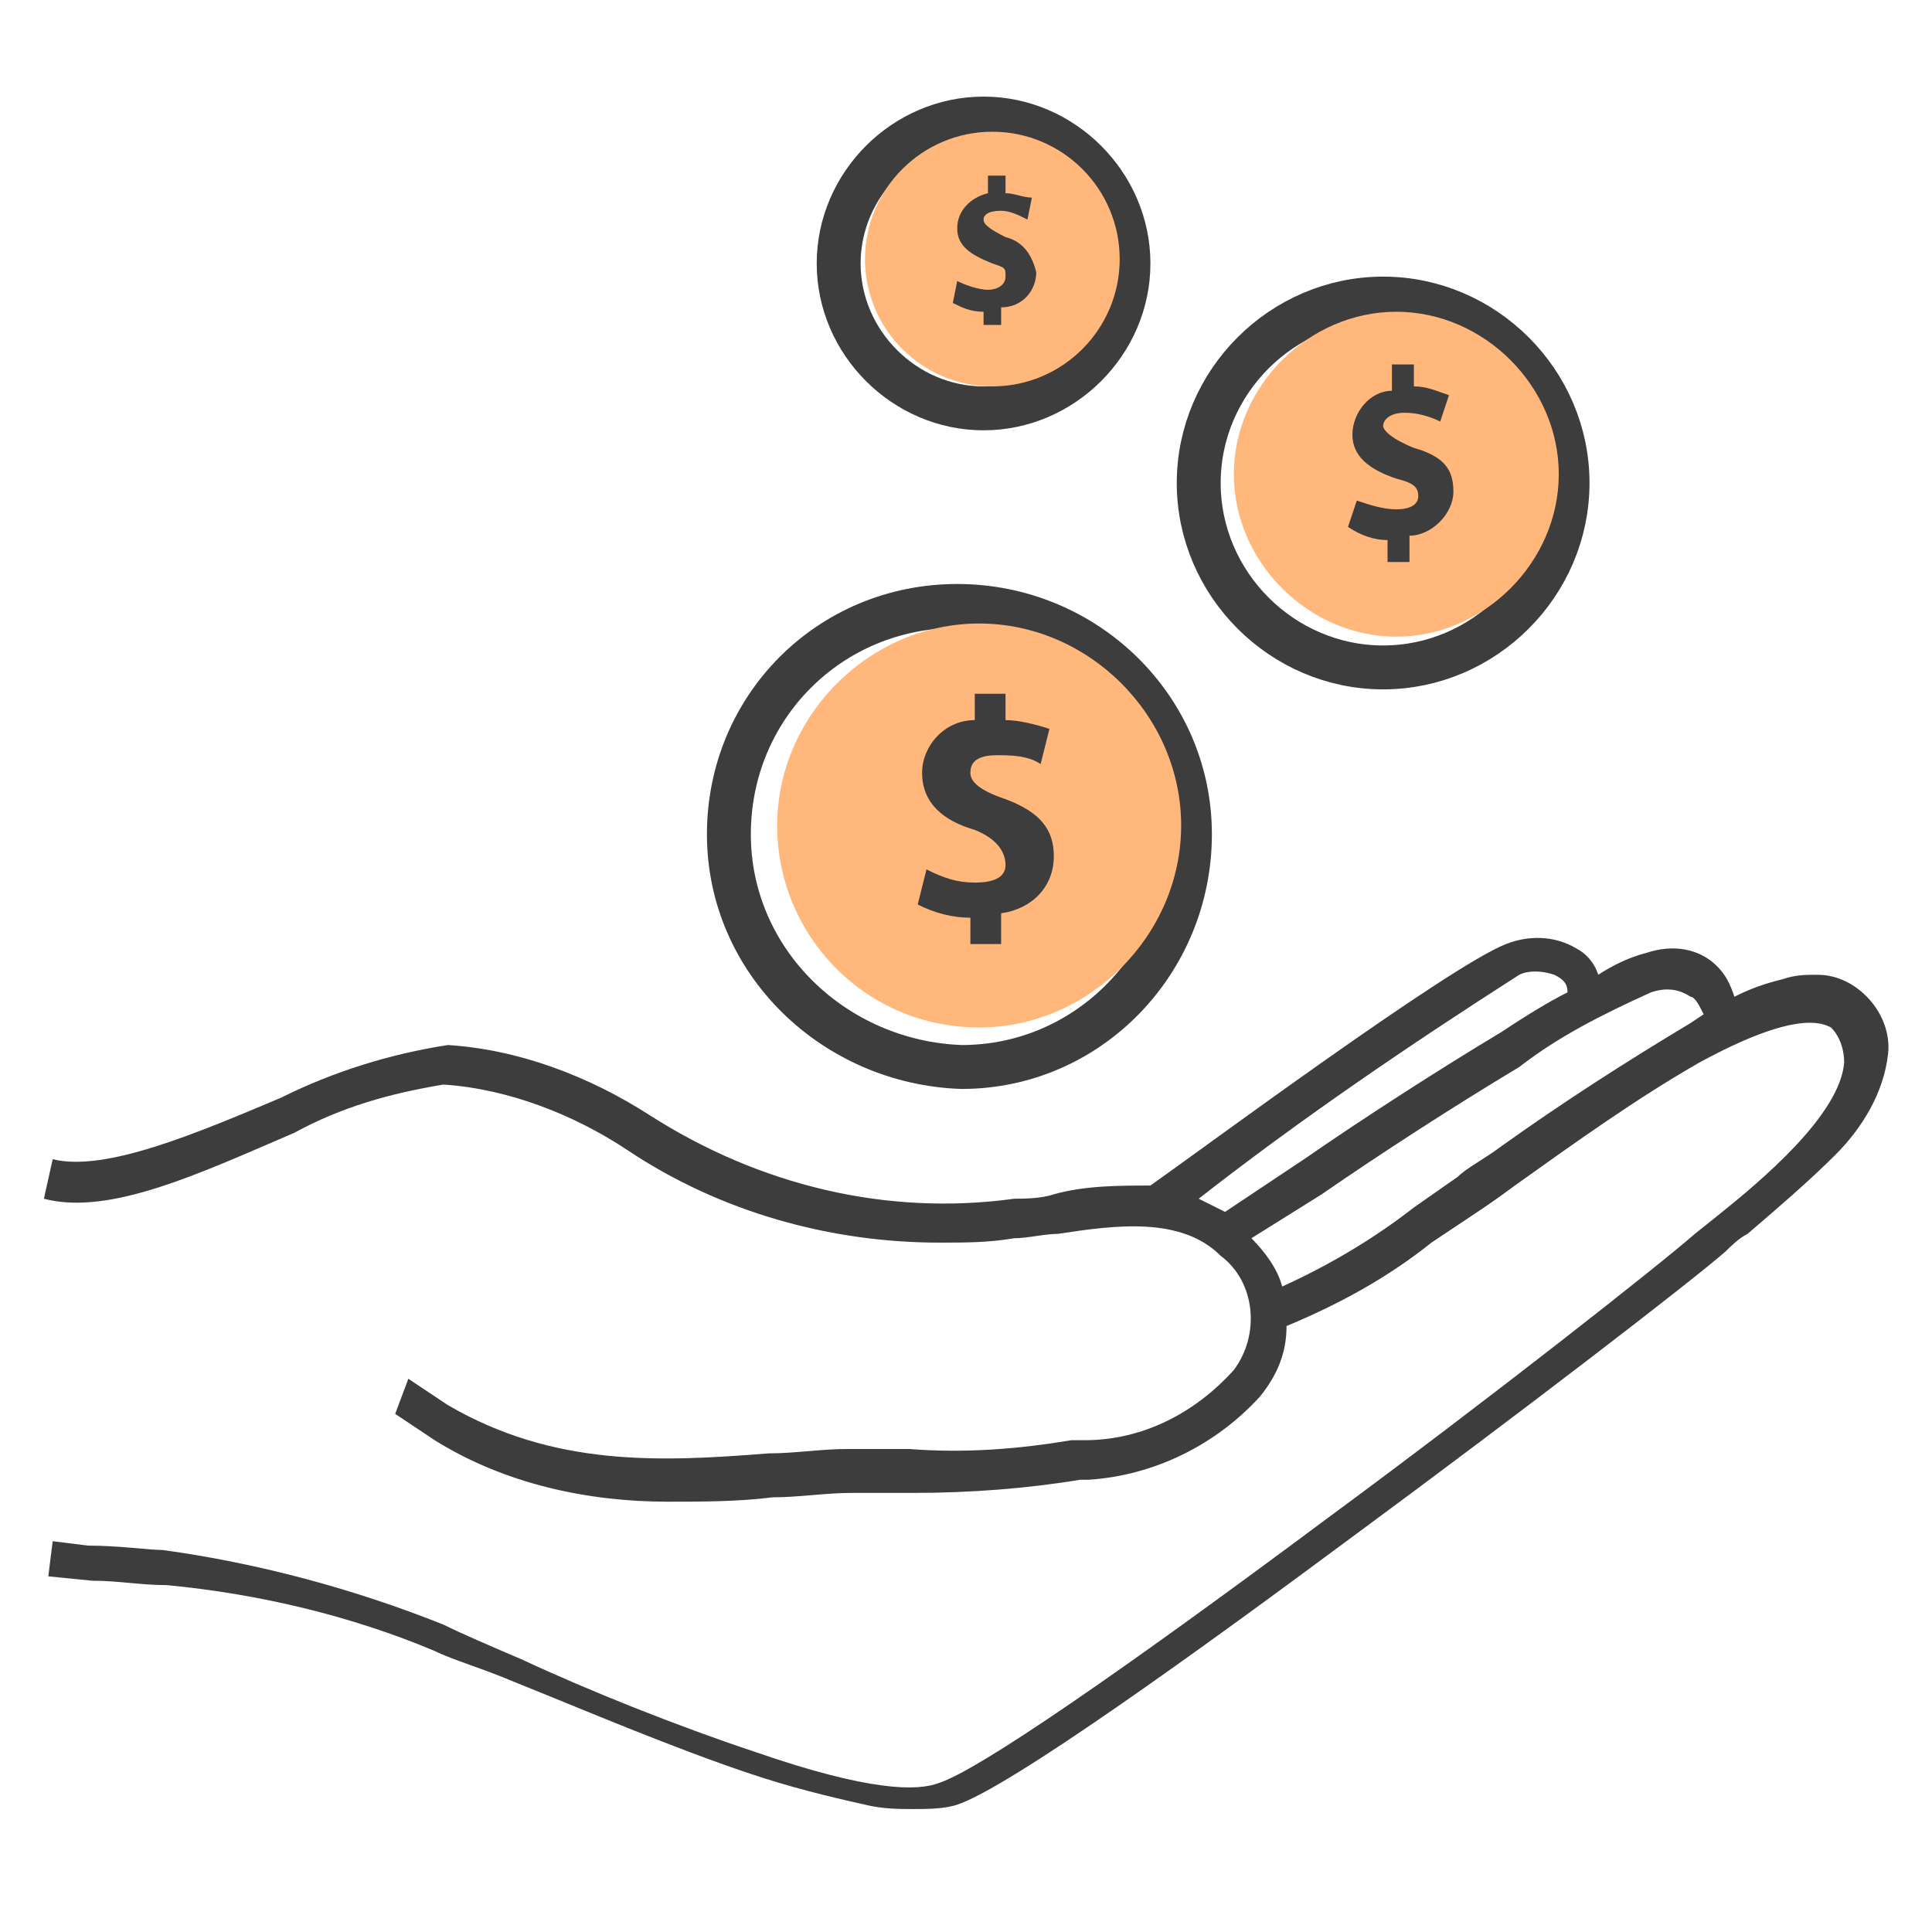 <?xml version="1.0" encoding="utf-8"?>
<!-- Generator: Adobe Illustrator 22.1.0, SVG Export Plug-In . SVG Version: 6.00 Build 0)  -->
<svg version="1.1" id="Layer_1" xmlns="http://www.w3.org/2000/svg" xmlns:xlink="http://www.w3.org/1999/xlink" x="0px" y="0px"
	 viewBox="0 0 44 44" style="enable-background:new 0 0 44 44;" xml:space="preserve">
<style type="text/css">
	.st0{fill:#3D3D3D;}
	.st1{fill:none;stroke:#3D3D3D;stroke-miterlimit:10;}
	.st2{fill:#FFB77B;}
</style>
<title>Redeem Woohoo</title>
<g id="Layer_6">
	<path class="st0" d="M1.2,35.1l-0.1,0.8l1,0.1c0.6,0,1.1,0.1,1.7,0.1c2.1,0.2,4.2,0.7,6.1,1.5c0.4,0.2,1.1,0.4,1.8,0.7
		c1.5,0.6,3.6,1.5,5.4,2.1c0.9,0.3,1.7,0.5,2.6,0.7c0.4,0.1,0.8,0.1,1.1,0.1c0.3,0,0.7,0,1-0.1c1.2-0.4,5.5-3.5,9-6.1
		c3.8-2.8,7.7-5.8,8.5-6.5c0.1-0.1,0.3-0.3,0.5-0.4c0.7-0.6,1.4-1.2,2-1.8c0.6-0.6,1.1-1.4,1.2-2.3c0.1-0.9-0.7-1.8-1.6-1.8
		c-0.3,0-0.5,0-0.8,0.1c-0.4,0.1-0.7,0.2-1.1,0.4c-0.1-0.3-0.2-0.5-0.4-0.7c-0.4-0.4-1-0.5-1.6-0.3c-0.4,0.1-0.8,0.3-1.1,0.5
		c-0.1-0.3-0.3-0.5-0.5-0.6c-0.5-0.3-1.1-0.3-1.6-0.1C33,22,27.2,26.3,26.2,27l0,0c-0.7,0-1.5,0-2.2,0.2c-0.3,0.1-0.7,0.1-0.9,0.1
		c-2.9,0.4-5.8-0.3-8.3-1.9c-1.4-0.9-3-1.5-4.6-1.6C8.9,24,7.6,24.4,6.4,25c-1.9,0.8-4,1.7-5.2,1.4L1,27.3c1.5,0.4,3.6-0.6,5.7-1.5
		c1.1-0.6,2.2-0.9,3.4-1.1c1.5,0.1,3,0.7,4.2,1.5c2.1,1.4,4.6,2.1,7.1,2.1c0.6,0,1.1,0,1.7-0.1c0.3,0,0.7-0.1,1-0.1
		c1.3-0.2,2.8-0.4,3.7,0.5c0.8,0.6,0.9,1.8,0.3,2.6l0,0c-0.9,1-2.1,1.6-3.4,1.6l-0.3,0c-1.2,0.2-2.4,0.3-3.7,0.2h-1.4
		c-0.6,0-1.2,0.1-1.8,0.1c-2.5,0.2-4.9,0.3-7.3-1.1l-0.9-0.6L9,32.2l0.9,0.6c1.6,1,3.5,1.4,5.3,1.4c0.8,0,1.6,0,2.4-0.1
		c0.6,0,1.2-0.1,1.8-0.1h1.4c1.3,0,2.6-0.1,3.8-0.3h0.2c1.5-0.1,2.9-0.8,3.9-1.9c0.4-0.5,0.6-1,0.6-1.6c1.2-0.5,2.3-1.1,3.3-1.9
		l0.9-0.6c0.3-0.2,0.6-0.4,1-0.7c1.4-1,2.8-2,4.2-2.8c2.2-1.2,2.8-0.9,3-0.8c0.2,0.2,0.3,0.5,0.3,0.8c-0.1,1.2-1.9,2.7-2.9,3.5
		l-0.5,0.4c-0.8,0.7-4.6,3.7-8.4,6.5c-4.7,3.5-7.9,5.7-8.8,6c-0.5,0.2-1.6,0.2-4.2-0.7c-1.8-0.6-3.8-1.4-5.3-2.1
		c-0.7-0.3-1.4-0.6-1.8-0.8c-2-0.8-4.2-1.4-6.4-1.7c-0.3,0-1-0.1-1.7-0.1L1.2,35.1z M35.7,22.6c-0.4,0.2-0.9,0.5-1.5,0.9
		c-1.5,0.9-3.2,2-4.5,2.9l-1.8,1.2c-0.2-0.1-0.4-0.2-0.6-0.3c2.3-1.8,4.8-3.5,7.3-5.1c0.2-0.1,0.5-0.1,0.8,0
		C35.6,22.3,35.7,22.4,35.7,22.6z M38.8,23.1l-0.3,0.2c-1.5,0.9-2.9,1.8-4.3,2.8c-0.4,0.3-0.8,0.5-1,0.7l-1,0.7
		c-0.9,0.7-1.9,1.3-3,1.8c-0.1-0.4-0.4-0.8-0.7-1.1l1.6-1c1.3-0.9,3-2,4.5-2.9c0.9-0.7,1.9-1.2,3-1.7c0.3-0.1,0.6-0.1,0.9,0.1
		C38.6,22.7,38.7,22.9,38.8,23.1z"/>
	<g id="Element">
		<path class="st1" d="M21.9,24.3c2.9,0,5.2-2.4,5.2-5.3s-2.4-5.2-5.3-5.2c-2.9,0-5.2,2.3-5.2,5.2C16.6,21.9,19,24.2,21.9,24.3
			L21.9,24.3L21.9,24.3z"/>
		<path class="st2" d="M22.3,23.4c2.5,0,4.6-2.1,4.6-4.6c0-2.5-2.1-4.6-4.6-4.6s-4.6,2.1-4.6,4.6S19.7,23.4,22.3,23.4L22.3,23.4z"/>
		<path class="st0" d="M22.2,18.9c-0.7-0.2-1.2-0.6-1.2-1.3c0-0.6,0.5-1.2,1.2-1.2v-0.6h0.7v0.6c0.3,0,0.7,0.1,1,0.2l-0.2,0.8
			c-0.3-0.2-0.7-0.2-1-0.2c-0.5,0-0.6,0.2-0.6,0.4s0.2,0.4,0.8,0.6c0.8,0.3,1.1,0.7,1.1,1.3c0,0.7-0.5,1.2-1.2,1.3v0.7h-0.7v-0.6
			c-0.4,0-0.8-0.1-1.2-0.3l0.2-0.8c0.4,0.2,0.7,0.3,1.1,0.3c0.4,0,0.7-0.1,0.7-0.4S22.7,19.1,22.2,18.9z"/>
	</g>
	<g id="Element-2">
		<path class="st1" d="M31.5,15.2c2.3,0,4.2-1.9,4.2-4.2c0-2.3-1.9-4.2-4.2-4.2s-4.2,1.9-4.2,4.2c0,0,0,0,0,0l0,0
			C27.3,13.3,29.2,15.2,31.5,15.2z"/>
		<path class="st2" d="M31.8,14.5c2,0,3.7-1.7,3.7-3.7s-1.7-3.7-3.7-3.7c-2,0-3.7,1.7-3.7,3.7S29.8,14.5,31.8,14.5
			C31.8,14.5,31.8,14.5,31.8,14.5z"/>
		<path class="st0" d="M31.8,10.9c-0.6-0.2-1-0.5-1-1c0-0.5,0.4-1,0.9-1V8.3h0.5v0.5c0.3,0,0.5,0.1,0.8,0.2l-0.2,0.6
			c-0.2-0.1-0.5-0.2-0.8-0.2c-0.4,0-0.5,0.2-0.5,0.3s0.2,0.3,0.7,0.5c0.7,0.2,0.9,0.5,0.9,1c0,0.5-0.5,1-1,1v0.6h-0.5v-0.5
			c-0.3,0-0.6-0.1-0.9-0.3l0.2-0.6c0.3,0.1,0.6,0.2,0.9,0.2c0.3,0,0.5-0.1,0.5-0.3S32.2,11,31.8,10.9z"/>
	</g>
	<g id="Element-3">
		<path class="st1" d="M22.4,9.3c1.8,0,3.3-1.5,3.3-3.3s-1.5-3.3-3.3-3.3c-1.8,0-3.3,1.5-3.3,3.3S20.6,9.3,22.4,9.3L22.4,9.3z"/>
		<path class="st2" d="M22.6,8.8c1.6,0,2.9-1.3,2.9-2.9S24.2,3,22.6,3c-1.6,0-2.9,1.3-2.9,2.9S21,8.8,22.6,8.8
			C22.6,8.8,22.6,8.8,22.6,8.8z"/>
		<path class="st0" d="M22.6,6c-0.5-0.2-0.8-0.4-0.8-0.8c0-0.4,0.3-0.7,0.7-0.8V4h0.4v0.4c0.2,0,0.4,0.1,0.6,0.1L23.4,5
			c-0.2-0.1-0.4-0.2-0.6-0.2c-0.3,0-0.4,0.1-0.4,0.2s0.1,0.2,0.5,0.4c0.4,0.1,0.6,0.4,0.7,0.8c0,0.4-0.3,0.8-0.8,0.8v0.4h-0.4V7.1
			c-0.3,0-0.5-0.1-0.7-0.2l0.1-0.5c0.2,0.1,0.5,0.2,0.7,0.2c0.2,0,0.4-0.1,0.4-0.3S22.9,6.1,22.6,6z"/>
	</g>
</g>
</svg>

